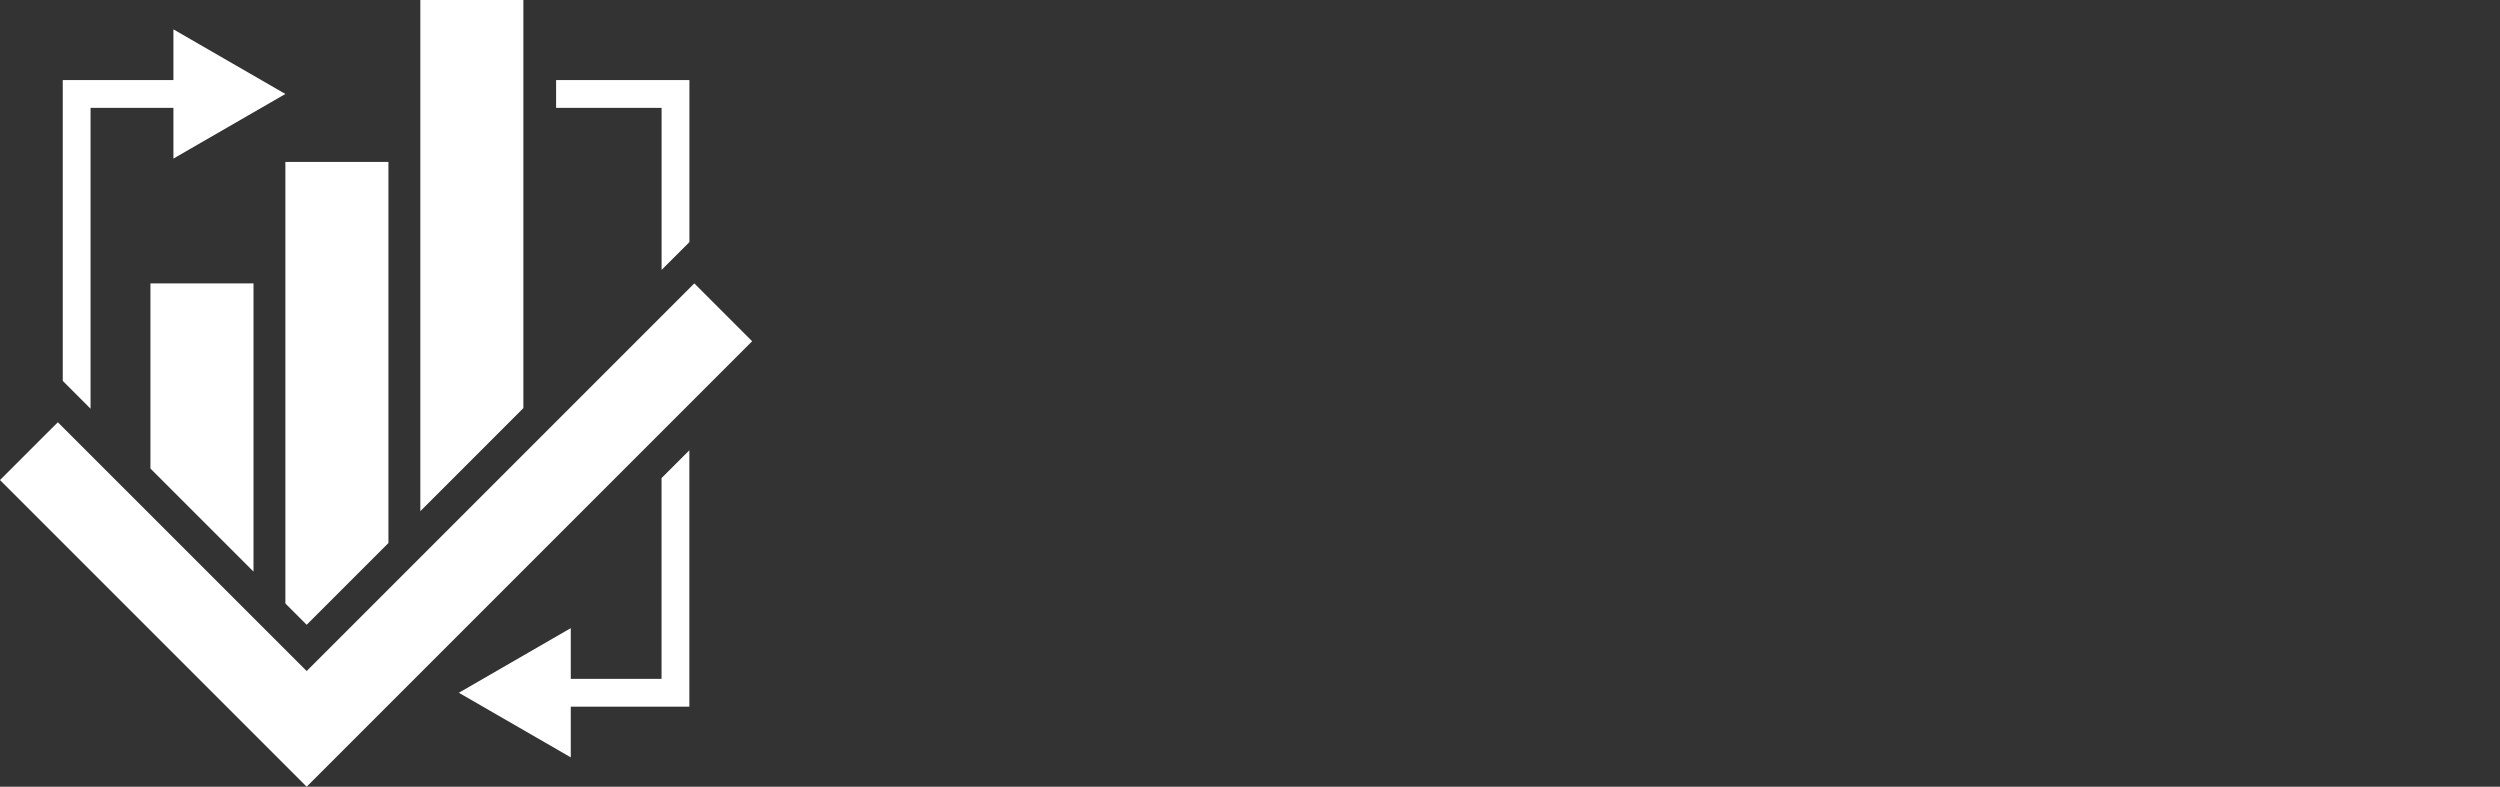 <?xml version="1.0" encoding="UTF-8"?>
<svg xmlns="http://www.w3.org/2000/svg" width="143" height="45" viewBox="0 0 143 45" fill="none">
  <rect x="0" y="0" width="143" height="45" fill="#333333" stroke="none"/>
  <g clip-path="url(#clip0_651_251581)">
    <path d="M22.218 31.062V9.262H16.324V34.519L17.542 35.737L22.218 31.062Z" fill="white"></path>
    <path d="M8.605 26.801L14.5 32.695V16.21H8.605V26.801Z" fill="white"></path>
    <path d="M24.043 -2.42288e-05V29.238L29.937 23.343V-2.42288e-05H24.043Z" fill="white"></path>
    <path d="M37.843 15.437L39.434 13.847V4.58H31.809V6.171H37.843V15.437Z" fill="white"></path>
    <path d="M37.841 27.346V38.831H32.648V35.929L26.246 39.626L32.648 43.321V40.421H39.431V25.755L37.841 27.346Z" fill="white"></path>
    <path d="M9.92 1.679V4.58H3.59V21.787L5.18 23.378V6.171H9.92V9.071L16.322 5.375L9.92 1.679Z" fill="white"></path>
    <path d="M39.715 16.21L17.541 38.384L3.308 24.152L0 27.459L17.541 45L43.023 19.519L39.715 16.21Z" fill="white"></path>
  </g>
  <defs>
    <clipPath id="clip0_651_251581">
      <rect width="143" height="45" fill="white"></rect>
    </clipPath>
  </defs>
</svg>
